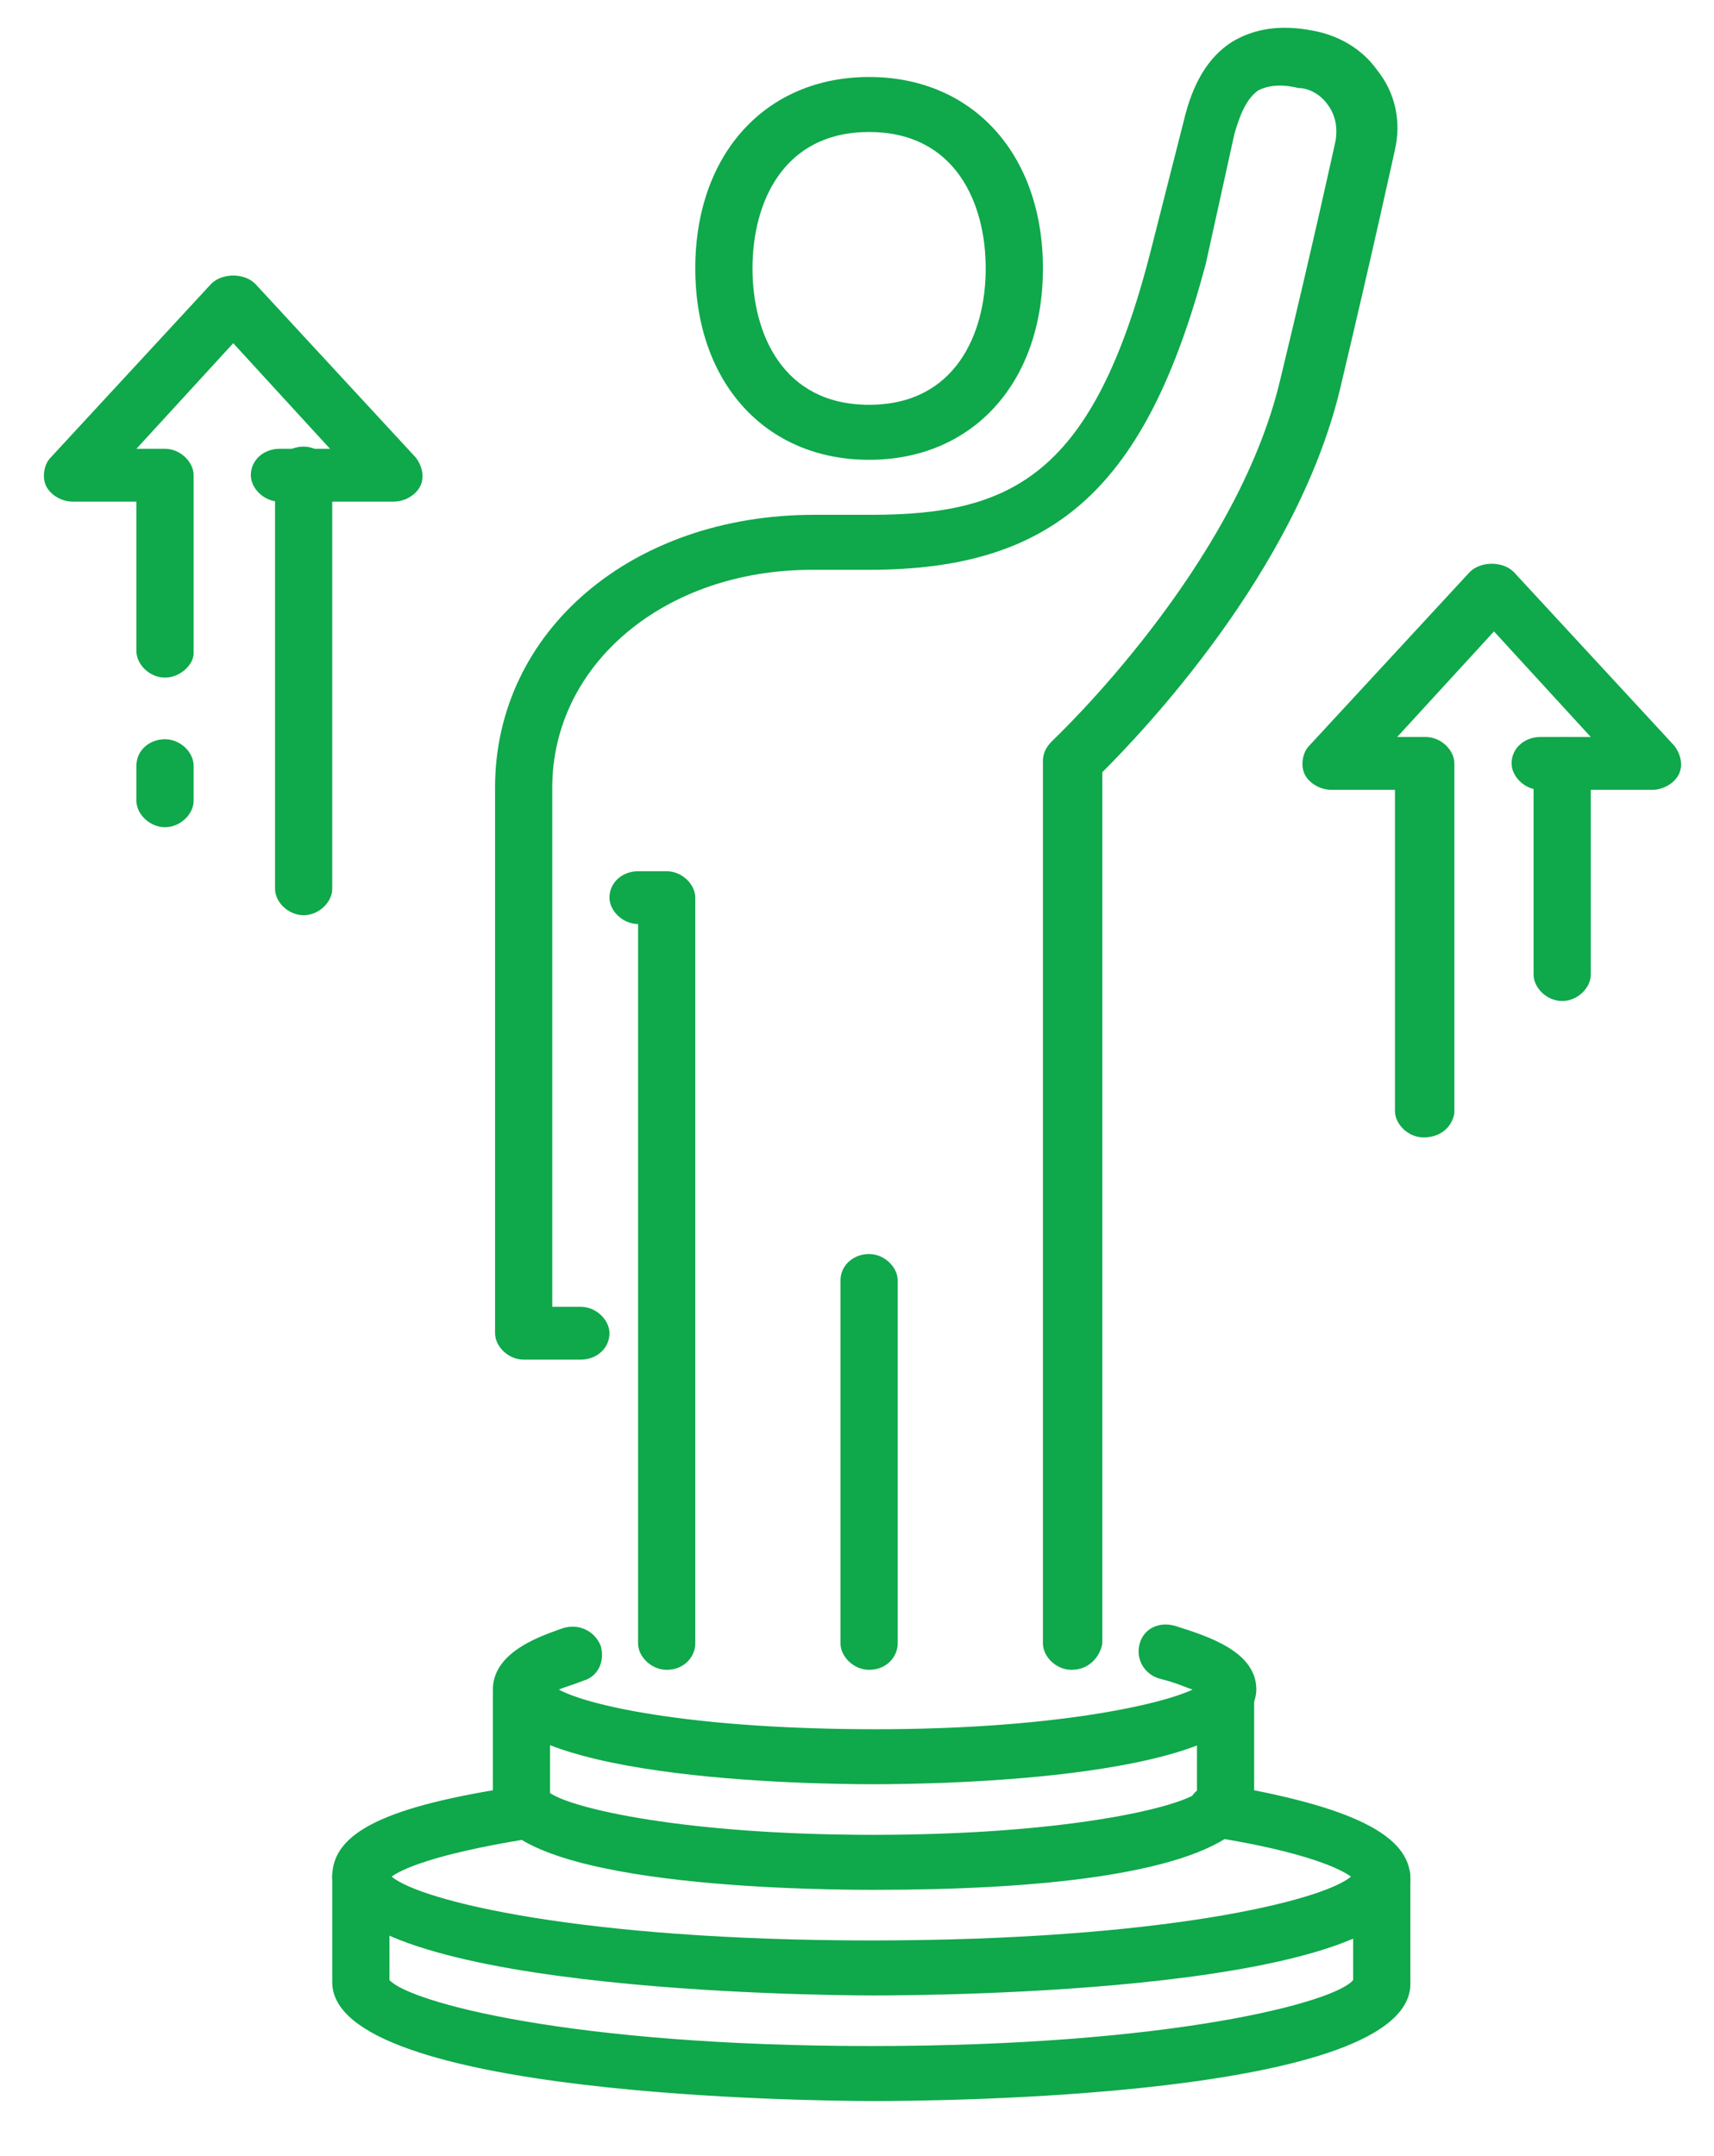 <?xml version="1.0" encoding="UTF-8"?>
<!-- Generator: Adobe Illustrator 28.3.0, SVG Export Plug-In . SVG Version: 6.00 Build 0)  -->
<svg xmlns="http://www.w3.org/2000/svg" xmlns:xlink="http://www.w3.org/1999/xlink" version="1.1" id="Layer_1" x="0px" y="0px" viewBox="0 0 77.9 98" style="enable-background:new 0 0 77.9 98;" xml:space="preserve">
<style type="text/css">
	.st0{fill:#0FA84B;}
</style>
<g>
	<g>
		<path class="st0" d="M39.5,75.9c-0.7,0-1.3-0.6-1.3-1.2V58.2c0-0.7,0.6-1.2,1.3-1.2c0.7,0,1.3,0.6,1.3,1.2v16.5    C40.8,75.3,40.3,75.9,39.5,75.9z"></path>
		<g>
			<path class="st0" d="M48.7,75.9c-0.7,0-1.3-0.6-1.3-1.2V34.6c0-0.3,0.1-0.6,0.4-0.9c0.1-0.1,8.4-7.9,10.4-16.5     c1.5-6.2,2.5-10.8,2.5-10.8c0.1-0.6,0-1.2-0.4-1.7c-0.3-0.4-0.8-0.7-1.3-0.7c-0.8-0.2-1.4-0.1-1.8,0.1c-0.6,0.4-0.9,1.3-1.1,2     L54.8,12C52.1,22.1,48,25.9,39.5,25.9h-2.6c-6.7,0-11.8,4.3-11.8,9.9v23.6h1.3c0.7,0,1.3,0.6,1.3,1.2c0,0.7-0.6,1.2-1.3,1.2h-2.6     c-0.7,0-1.3-0.6-1.3-1.2V35.8c0-7.1,6.2-12.4,14.5-12.4h2.6c6.4,0,10.1-1.8,12.7-12l1.5-5.9c0.4-1.7,1.1-2.9,2.2-3.6     c1-0.6,2.2-0.8,3.7-0.5c1.1,0.2,2.2,0.8,2.9,1.8c0.8,1,1.1,2.3,0.8,3.6c0,0-1,4.6-2.5,10.9c-2,8.3-9,15.6-10.8,17.4v39.6     C50,75.3,49.5,75.9,48.7,75.9z"></path>
			<path class="st0" d="M30.3,75.9c-0.7,0-1.3-0.6-1.3-1.2V42c-0.7,0-1.3-0.6-1.3-1.2c0-0.7,0.6-1.2,1.3-1.2h1.3     c0.7,0,1.3,0.6,1.3,1.2v33.9C31.6,75.3,31.1,75.9,30.3,75.9z"></path>
			<path class="st0" d="M39.5,20.9c-4.7,0-7.9-3.5-7.9-8.7s3.2-8.7,7.9-8.7s7.9,3.5,7.9,8.7S44.2,20.9,39.5,20.9z M39.5,6     c-3.9,0-5.3,3.2-5.3,6.2c0,3,1.4,6.2,5.3,6.2s5.3-3.2,5.3-6.2C44.8,9.2,43.4,6,39.5,6z"></path>
		</g>
	</g>
	<g>
		<path class="st0" d="M13.8,41.6c-0.7,0-1.3-0.6-1.3-1.2V21.5c0-0.7,0.6-1.2,1.3-1.2c0.7,0,1.3,0.6,1.3,1.2v18.9    C15.1,41,14.5,41.6,13.8,41.6z"></path>
		<path class="st0" d="M7.5,30.8c-0.7,0-1.3-0.6-1.3-1.2v-6.8H3.3c-0.5,0-1-0.3-1.2-0.7c-0.2-0.4-0.1-1,0.2-1.3l7.3-7.9    c0.5-0.5,1.5-0.5,2,0l7.3,7.9c0.3,0.4,0.4,0.9,0.2,1.3c-0.2,0.4-0.7,0.7-1.2,0.7h-5.2c-0.7,0-1.3-0.6-1.3-1.2    c0-0.7,0.6-1.2,1.3-1.2h2.3l-4.4-4.8l-4.4,4.8h1.3c0.7,0,1.3,0.6,1.3,1.2v8.1C8.8,30.2,8.2,30.8,7.5,30.8z"></path>
		<path class="st0" d="M7.5,37.6c-0.7,0-1.3-0.6-1.3-1.2v-1.6c0-0.7,0.6-1.2,1.3-1.2c0.7,0,1.3,0.6,1.3,1.2v1.6    C8.8,37,8.2,37.6,7.5,37.6z"></path>
	</g>
	<g>
		<path class="st0" d="M71,45.5c-0.7,0-1.3-0.6-1.3-1.2v-9.6c0-0.7,0.6-1.2,1.3-1.2c0.7,0,1.3,0.6,1.3,1.2v9.6    C72.3,44.9,71.7,45.5,71,45.5z"></path>
		<path class="st0" d="M64.7,51.7c-0.7,0-1.3-0.6-1.3-1.2V35.9h-2.9c-0.5,0-1-0.3-1.2-0.7c-0.2-0.4-0.1-1,0.2-1.3l7.3-7.9    c0.5-0.5,1.5-0.5,2,0l7.3,7.9c0.3,0.4,0.4,0.9,0.2,1.3c-0.2,0.4-0.7,0.7-1.2,0.7H70c-0.7,0-1.3-0.6-1.3-1.2c0-0.7,0.6-1.2,1.3-1.2    h2.3l-4.4-4.8l-4.4,4.8h1.3c0.7,0,1.3,0.6,1.3,1.2v15.9C66,51.2,65.5,51.7,64.7,51.7z"></path>
	</g>
	<g>
		<g>
			<g>
				<path class="st0" d="M39.7,90.7c-2.5,0-24.6-0.2-24.6-5.4c0-2,2.4-3.2,8.4-4.1c0.7-0.1,1.4,0.3,1.5,1c0.1,0.7-0.4,1.3-1.1,1.4      c-4.3,0.7-5.7,1.4-6.1,1.7c1.3,1.1,8.6,2.9,21.8,2.9c13.2,0,20.5-1.8,21.8-2.9c-0.4-0.3-1.9-1.1-6.3-1.8      c-0.7-0.1-1.2-0.8-1.1-1.4c0.1-0.7,0.8-1.1,1.5-1c5.9,1,8.6,2.3,8.6,4.3C64.3,90.6,42.2,90.7,39.7,90.7z"></path>
				<path class="st0" d="M39.7,95.5c-2.5,0-24.6-0.2-24.6-5.4v-4.8c0-0.7,0.6-1.2,1.3-1.2s1.3,0.6,1.3,1.2V90c0.9,1,8.2,3,21.9,3      c13.7,0,21.1-2,21.9-3v-4.7c0-0.7,0.6-1.2,1.3-1.2c0.7,0,1.3,0.6,1.3,1.2v4.8C64.3,95.4,42.2,95.5,39.7,95.5z"></path>
			</g>
			<path class="st0" d="M39.7,85.9c-4.1,0-17.3-0.3-17.3-4.1v-4.7c0-0.7,0.6-1.2,1.3-1.2c0.7,0,1.3,0.6,1.3,1.2v4.4     c1,0.7,6.1,1.9,14.7,1.9c8.6,0,13.7-1.2,14.7-1.9v-4.4c0-0.7,0.6-1.2,1.3-1.2c0.7,0,1.3,0.6,1.3,1.2v4.7     C57,82.8,55.7,85.9,39.7,85.9z"></path>
		</g>
		<path class="st0" d="M39.7,81.1c-2.9,0-17.3-0.2-17.3-4.3c0-1.8,2.4-2.5,3.2-2.8c0.7-0.2,1.4,0.1,1.7,0.8c0.2,0.7-0.1,1.4-0.8,1.6    c-0.5,0.2-0.9,0.3-1.1,0.4c1.5,0.8,6.4,1.8,14.4,1.8c8,0,12.9-1.1,14.4-1.8c-0.3-0.1-0.7-0.3-1.5-0.5c-0.7-0.2-1.1-0.9-0.9-1.6    c0.2-0.7,0.9-1,1.6-0.8c1.6,0.5,3.7,1.2,3.7,2.9C57,80.9,42.6,81.1,39.7,81.1z"></path>
	</g>
</g>
</svg>
